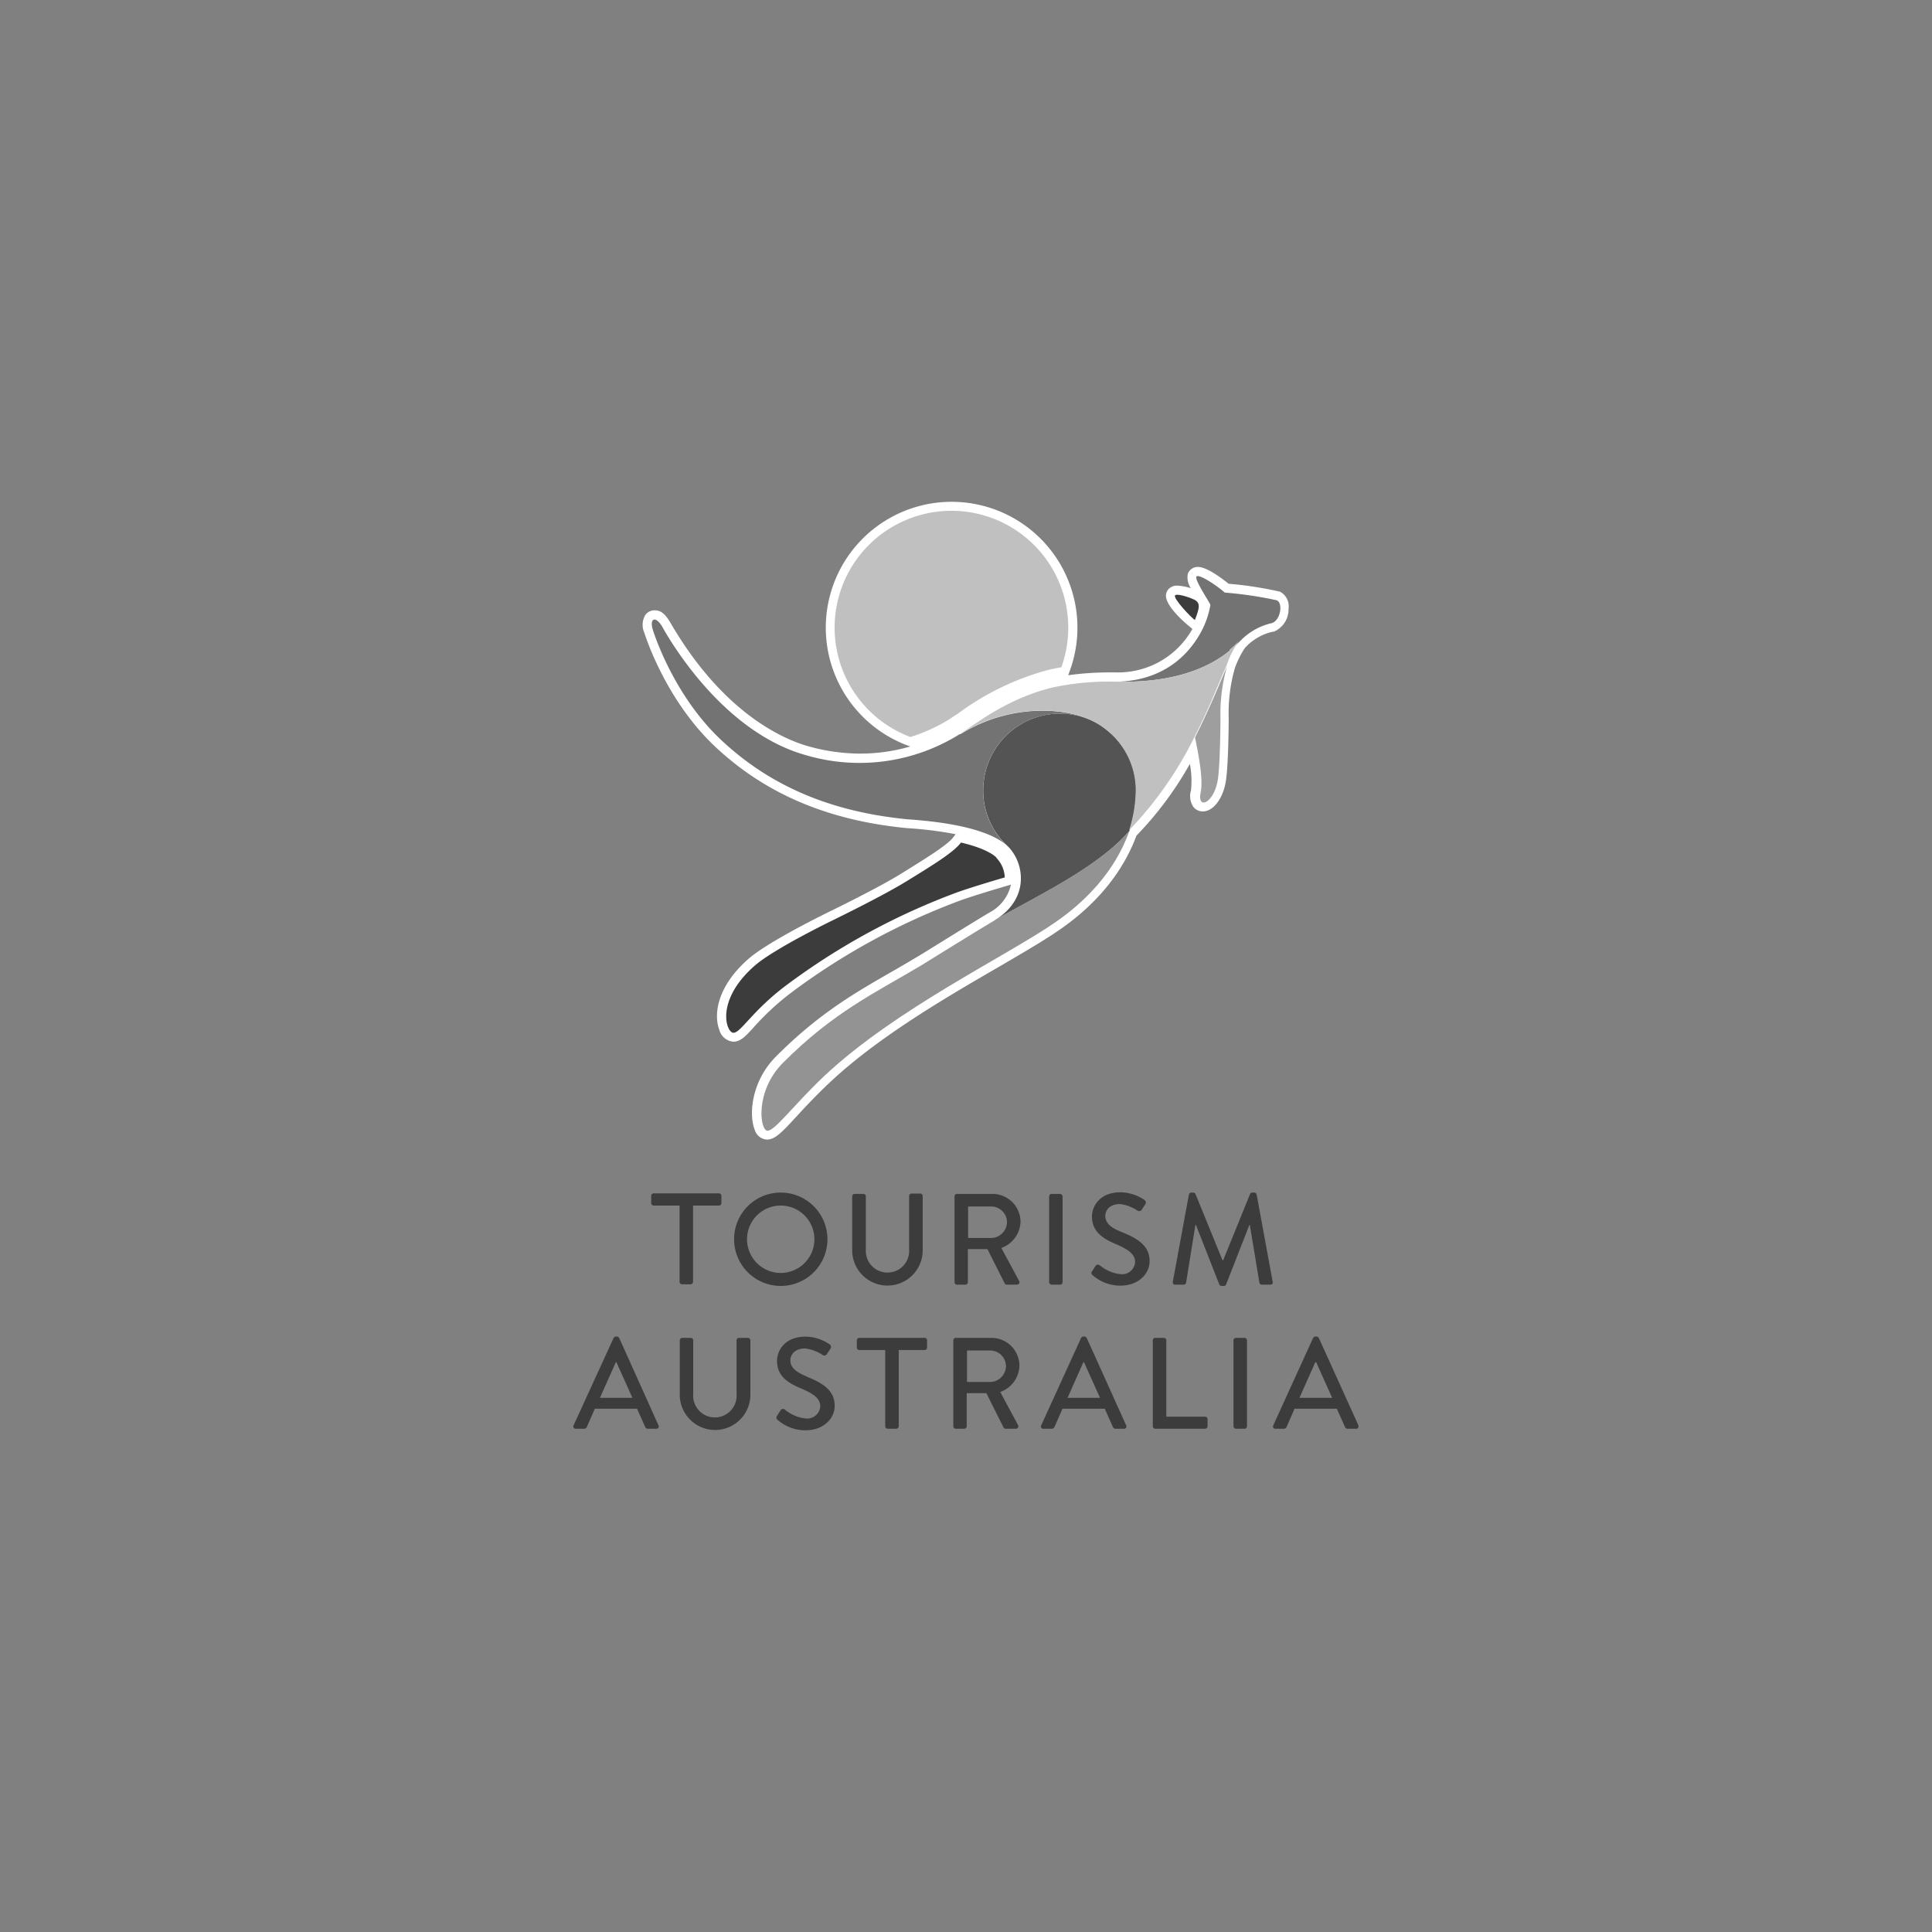 <?xml version="1.0"?>
<svg xmlns="http://www.w3.org/2000/svg" width="210" height="210" viewBox="0 0 320 320"><rect x="0" y="0" width="320" height="320" fill="#808080" stroke="none"/><defs><style>.cls-1{fill:#3c3c3c;}.cls-2{fill:#fff;}.cls-3{fill:#545454;}.cls-4{fill:#737373;}.cls-5{fill:#939393;}.cls-6{fill:#9e9e9e;}.cls-7{fill:silver;}.cls-8{fill:none;}</style></defs><g id="australia"><path class="cls-1" d="M102.56,221.61a.52.52,0,0,0-.37-.24H102a.52.52,0,0,0-.37.24L95,236.09a.38.38,0,0,0,.36.56h1.36a.53.53,0,0,0,.49-.32c.43-1,.88-2,1.31-3h7l1.33,3a.51.51,0,0,0,.5.32h1.35a.38.38,0,0,0,.37-.56Zm-3.19,9.92,2.63-5.9h.1l2.65,5.9Z"/><path class="cls-1" d="M123.85,221.59h-1.44a.41.41,0,0,0-.41.41v8.93a3.6,3.6,0,1,1-7.18-.05V222a.41.41,0,0,0-.41-.41H113a.42.42,0,0,0-.41.41v9a5.85,5.85,0,0,0,11.7,0v-9a.42.42,0,0,0-.41-.41"/><path class="cls-1" d="M133.65,228c-1.79-.73-2.74-1.48-2.74-2.71,0-.8.63-1.94,2.43-1.94a6.57,6.57,0,0,1,2.91,1.08.51.51,0,0,0,.75-.22l.54-.81a.5.5,0,0,0-.13-.73,7.17,7.17,0,0,0-4-1.28c-3.42,0-4.71,2.31-4.71,4,0,2.49,1.72,3.63,3.91,4.55s3.25,1.71,3.25,3a2.16,2.16,0,0,1-2.43,2,6.32,6.32,0,0,1-3.44-1.48.49.49,0,0,0-.73.17c-.19.28-.37.6-.56.88a.46.46,0,0,0,.13.69,6.91,6.91,0,0,0,4.62,1.7c2.8,0,4.8-1.82,4.8-4.06,0-2.63-2.13-3.81-4.62-4.82"/><path class="cls-1" d="M153.15,221.59H142.33a.41.41,0,0,0-.41.41v1.2a.41.41,0,0,0,.41.41h4.29v12.63a.42.42,0,0,0,.41.41h1.42a.43.43,0,0,0,.41-.41V223.61h4.29a.4.4,0,0,0,.4-.41V222a.4.4,0,0,0-.4-.41"/><path class="cls-1" d="M168.85,226.19a4.63,4.63,0,0,0-4.69-4.6h-5.85a.41.41,0,0,0-.41.41v14.24a.41.41,0,0,0,.41.41h1.4a.43.43,0,0,0,.41-.41v-5.49h3.25l2.86,5.71a.4.4,0,0,0,.34.19h1.68a.41.41,0,0,0,.36-.63l-2.94-5.46a4.77,4.77,0,0,0,3.18-4.37M164,228.9h-3.83v-5.22H164a2.63,2.63,0,0,1,2.62,2.56A2.66,2.66,0,0,1,164,228.9"/><path class="cls-1" d="M180,221.61a.48.48,0,0,0-.36-.24h-.22a.5.5,0,0,0-.36.24l-6.61,14.48a.38.38,0,0,0,.37.56h1.35a.55.55,0,0,0,.5-.32c.43-1,.88-2,1.31-3h7l1.34,3a.5.5,0,0,0,.49.32h1.36a.38.38,0,0,0,.36-.56Zm-3.18,9.92,2.62-5.9h.11l2.65,5.9Z"/><path class="cls-1" d="M199.6,234.65h-6.42V222a.42.42,0,0,0-.41-.41h-1.42a.41.41,0,0,0-.41.41v14.24a.42.42,0,0,0,.41.41h8.25a.41.41,0,0,0,.41-.41v-1.18a.41.41,0,0,0-.41-.41"/><path class="cls-1" d="M206.13,221.59h-1.42a.43.43,0,0,0-.41.41v14.24a.43.43,0,0,0,.41.41h1.42a.42.42,0,0,0,.41-.41V222a.42.42,0,0,0-.41-.41"/><path class="cls-1" d="M225,236.09l-6.56-14.48a.5.5,0,0,0-.37-.24h-.21a.52.52,0,0,0-.37.24l-6.6,14.48a.38.38,0,0,0,.37.56h1.35a.55.55,0,0,0,.5-.32c.43-1,.88-2,1.31-3h7l1.34,3a.49.49,0,0,0,.49.32h1.36a.38.38,0,0,0,.36-.56m-9.74-4.56,2.62-5.9H218l2.65,5.9Z"/><path class="cls-1" d="M119.08,197.66H108.27a.41.41,0,0,0-.41.41v1.2a.41.41,0,0,0,.41.41h4.29v12.63a.42.42,0,0,0,.4.41h1.43a.42.42,0,0,0,.4-.41V199.68h4.29a.41.41,0,0,0,.41-.41v-1.2a.41.41,0,0,0-.41-.41"/><path class="cls-1" d="M129.29,197.53a7.73,7.73,0,1,1-7.7,7.75,7.71,7.71,0,0,1,7.7-7.75m0,13.31a5.58,5.58,0,1,0-5.56-5.56,5.59,5.59,0,0,0,5.56,5.56"/><path class="cls-1" d="M141.15,198.15a.42.42,0,0,1,.41-.4H143a.4.4,0,0,1,.41.4V207a3.59,3.59,0,1,0,7.17,0v-8.91a.4.4,0,0,1,.41-.4h1.44a.41.41,0,0,1,.4.4v9a5.84,5.84,0,0,1-11.68,0Z"/><path class="cls-1" d="M158.1,198.15a.4.4,0,0,1,.41-.4h5.84a4.64,4.64,0,0,1,4.68,4.59,4.76,4.76,0,0,1-3.18,4.36l2.94,5.45a.41.41,0,0,1-.37.63h-1.67a.38.38,0,0,1-.34-.2l-2.86-5.69h-3.24v5.48a.43.43,0,0,1-.41.41h-1.39a.41.41,0,0,1-.41-.41Zm6.07,6.9a2.67,2.67,0,0,0,2.62-2.67,2.63,2.63,0,0,0-2.62-2.55h-3.82v5.22Z"/><rect class="cls-1" x="173.77" y="197.75" width="2.23" height="15.03" rx="0.41"/><path class="cls-1" d="M180.86,210.61c.19-.28.37-.6.56-.88a.48.48,0,0,1,.73-.17,6.36,6.36,0,0,0,3.44,1.48,2.16,2.16,0,0,0,2.42-2c0-1.29-1.11-2.1-3.24-3s-3.91-2.07-3.91-4.56c0-1.67,1.29-4,4.7-4a7.32,7.32,0,0,1,4,1.27.52.52,0,0,1,.13.73l-.54.81a.51.51,0,0,1-.75.22,6.57,6.57,0,0,0-2.9-1.08c-1.81,0-2.43,1.14-2.43,1.94,0,1.22.95,2,2.73,2.7,2.49,1,4.61,2.19,4.61,4.81,0,2.23-2,4.06-4.78,4.06a6.91,6.91,0,0,1-4.62-1.7.45.45,0,0,1-.13-.68"/><path class="cls-1" d="M196.92,197.85a.42.42,0,0,1,.38-.32h.35a.44.44,0,0,1,.36.24l4.49,11h.08l4.47-11a.42.42,0,0,1,.37-.24h.34a.42.42,0,0,1,.38.32l2.65,14.43a.37.37,0,0,1-.39.5H209a.44.44,0,0,1-.4-.3l-1.59-9.6h-.07l-3.86,9.88a.37.37,0,0,1-.37.23h-.38a.41.41,0,0,1-.37-.23l-3.88-9.88H198l-1.55,9.6a.41.41,0,0,1-.38.3h-1.4a.39.39,0,0,1-.41-.5Z"/><path class="cls-2" d="M212,98a61.28,61.28,0,0,0-8.5-1.31c-1-.8-3.58-2.79-5.08-2.79a1.75,1.75,0,0,0-.9.23,1.65,1.65,0,0,0-.8,1,3.27,3.27,0,0,0,.52,2.3A8.25,8.25,0,0,0,195,97a1.86,1.86,0,0,0-1.53.67,1.63,1.63,0,0,0-.32,1.34c.45,2.17,4.35,5.15,4.35,5.15l-.08.15a14.09,14.09,0,0,1-12.61,7.06h-1.14a49.91,49.91,0,0,0-6.74.47l.29-.81a20.84,20.84,0,1,0-26.89,12.45l.44.16a29.63,29.63,0,0,1-8.28,1.18,32,32,0,0,1-8.41-1.16c-4-1.08-14.15-5.27-23-20.45-1.14-2-2-2.12-2.69-2.12a1.84,1.84,0,0,0-1.51.78,3.19,3.19,0,0,0-.16,2.93c.36,1.14,3.74,11.31,11.65,18.79,8.34,7.88,18.77,12.32,31.91,13.58h0a61.16,61.16,0,0,1,8,1l-.35.46c-1,1.38-5,3.79-8.76,6.13s-11.76,6.22-11.84,6.26c-.4.2-10,4.87-13.35,7.79-5.14,4.49-5.82,9.13-4.85,11.73a2.65,2.65,0,0,0,2.32,2c1.16,0,2-.84,3.38-2.38a44.13,44.13,0,0,1,6.09-5.65,111.6,111.6,0,0,1,27.59-15.16c2.12-.82,6.89-2.23,8.3-2.64l.63-.18a6.9,6.9,0,0,1-3.47,4.57c-1.59.91-8.3,5.08-11.18,6.86-.64.4-3.77,2.24-5,2.94-6.27,3.6-12.2,7-19.25,14.08-4.13,4.14-4.54,9.72-3.52,12.18a2.22,2.22,0,0,0,2,1.59c1.37,0,2.52-1.23,5-3.93,1.4-1.52,3.16-3.4,5.33-5.45,8-7.54,19.06-14,27.94-19.14,4.06-2.37,7.57-4.41,10.1-6.16,4.31-2.94,10-8,12.84-15.66a57.49,57.49,0,0,0,8.85-11.88,14.78,14.78,0,0,1,.18,4.4,3.21,3.21,0,0,0,.41,2.73,2,2,0,0,0,1.55.74c1.78,0,3.43-2.24,3.85-5.21s.44-9.94.44-10.23a27.38,27.38,0,0,1,1-8.23,15.14,15.14,0,0,1,1.68-3.4,8.81,8.81,0,0,1,4.68-2.71l.13,0a4,4,0,0,0,2.42-3.81A2.71,2.71,0,0,0,212,98"/><path class="cls-1" d="M165,142c-.47-.45-1.94-1.53-5.83-2.45-1.14,1.55-4.52,3.66-9.18,6.51-3.89,2.39-12,6.34-12,6.34s-9.8,4.74-13,7.56c-6.57,5.75-4.72,11.1-3.51,11.1s3.06-3.55,8.57-7.73A112.61,112.61,0,0,1,158,148c2.23-.85,7.19-2.32,8.42-2.67a4.92,4.92,0,0,0-1.34-3.19Z"/><path class="cls-1" d="M197.91,102.7c.77-2,1-2.9-.21-3.43-1-.45-2.82-1-3.07-.65-.37.48,2.7,3.72,3.28,4.08"/><path class="cls-3" d="M188.18,130.67a12.77,12.77,0,0,0-4.83-9.73c-.33-.26-.67-.51-1-.74a12.45,12.45,0,0,0-6.38-2,12.69,12.69,0,0,0-13.11,12.34,12.39,12.39,0,0,0,4,9.57l.12.12c2.71,2.72,3.6,8.64-2.19,12.17,7.34-4.19,17.11-8.75,22.3-14.8,0,0,0,0,0-.06a22.36,22.36,0,0,0,1.1-6.89"/><path class="cls-4" d="M159,121.57a31.3,31.3,0,0,1-25.34,3.56c-14.45-3.93-23.38-20.29-24-21.37-1.08-1.8-2.15-1.38-1.51.62s4,11.32,11.26,18.15,16.91,11.83,31,13.18c11.93.81,15.4,3.41,16.44,4.42a12.39,12.39,0,0,1-4-9.57,12.67,12.67,0,0,1,19.49-10.36l0,0c-4.46-3.09-14.57-4-23.27,1.41"/><path class="cls-5" d="M164.77,152.42c-1.88,1.07-11.91,7.32-12.3,7.55h0c-7.61,4.52-14.46,7.71-22.8,16.08-4.68,4.7-3.81,11.23-2.55,11.23s4.09-4,9.34-9c11.83-11.15,30.27-19.94,38.23-25.45,5.06-3.46,10-8.48,12.39-15.25-5.19,6.06-15,10.6-22.3,14.8"/><path class="cls-4" d="M211.45,99.42a63.85,63.85,0,0,0-8.59-1.27c-1.22-1.09-4.05-3-4.64-2.7s1.95,4,2.26,4.72a14.42,14.42,0,0,1-1.79,4.93c-4.88,8.39-13.57,7.78-14.49,7.8,3.38.07,12.85.32,19.53-5.17.52-.44,1-.91,1.55-1.42a10.52,10.52,0,0,1,5.4-3.11c1.45-.49,1.86-3.37.77-3.78"/><path class="cls-6" d="M197.93,122.11s0,0,0,0c.28,1.52,1.46,6.65.94,9.14-.63,3,2.29,1.78,2.86-2.25.39-2.81.42-10,.42-10a28.53,28.53,0,0,1,1.11-8.72c-1.27,3-3,7.25-5.32,11.85"/><path class="cls-7" d="M158.54,118.29A44.45,44.45,0,0,1,173.47,111c.76-.19,1.55-.35,2.32-.48a19.35,19.35,0,1,0-25,11.55,27.8,27.8,0,0,0,6.55-3l1.16-.79"/><path class="cls-7" d="M203.73,107.73c-6.68,5.49-16.15,5.24-19.53,5.17a44.2,44.2,0,0,0-10,1c-7.2,1.8-12,5.57-15.19,7.67,8.71-5.37,18.81-4.5,23.27-1.41l0,0c.36.23.7.48,1,.74a12.77,12.77,0,0,1,4.83,9.73,22.36,22.36,0,0,1-1.1,6.89,0,0,0,0,0,0,0,61.33,61.33,0,0,0,10.84-15.48c2.35-4.6,4-8.87,5.32-11.85a16.36,16.36,0,0,1,2-4c-.51.51-1,1-1.54,1.42"/></g><g id="Ebene_20" data-name="Ebene 20"><rect class="cls-8" width="320" height="320"/></g></svg>
